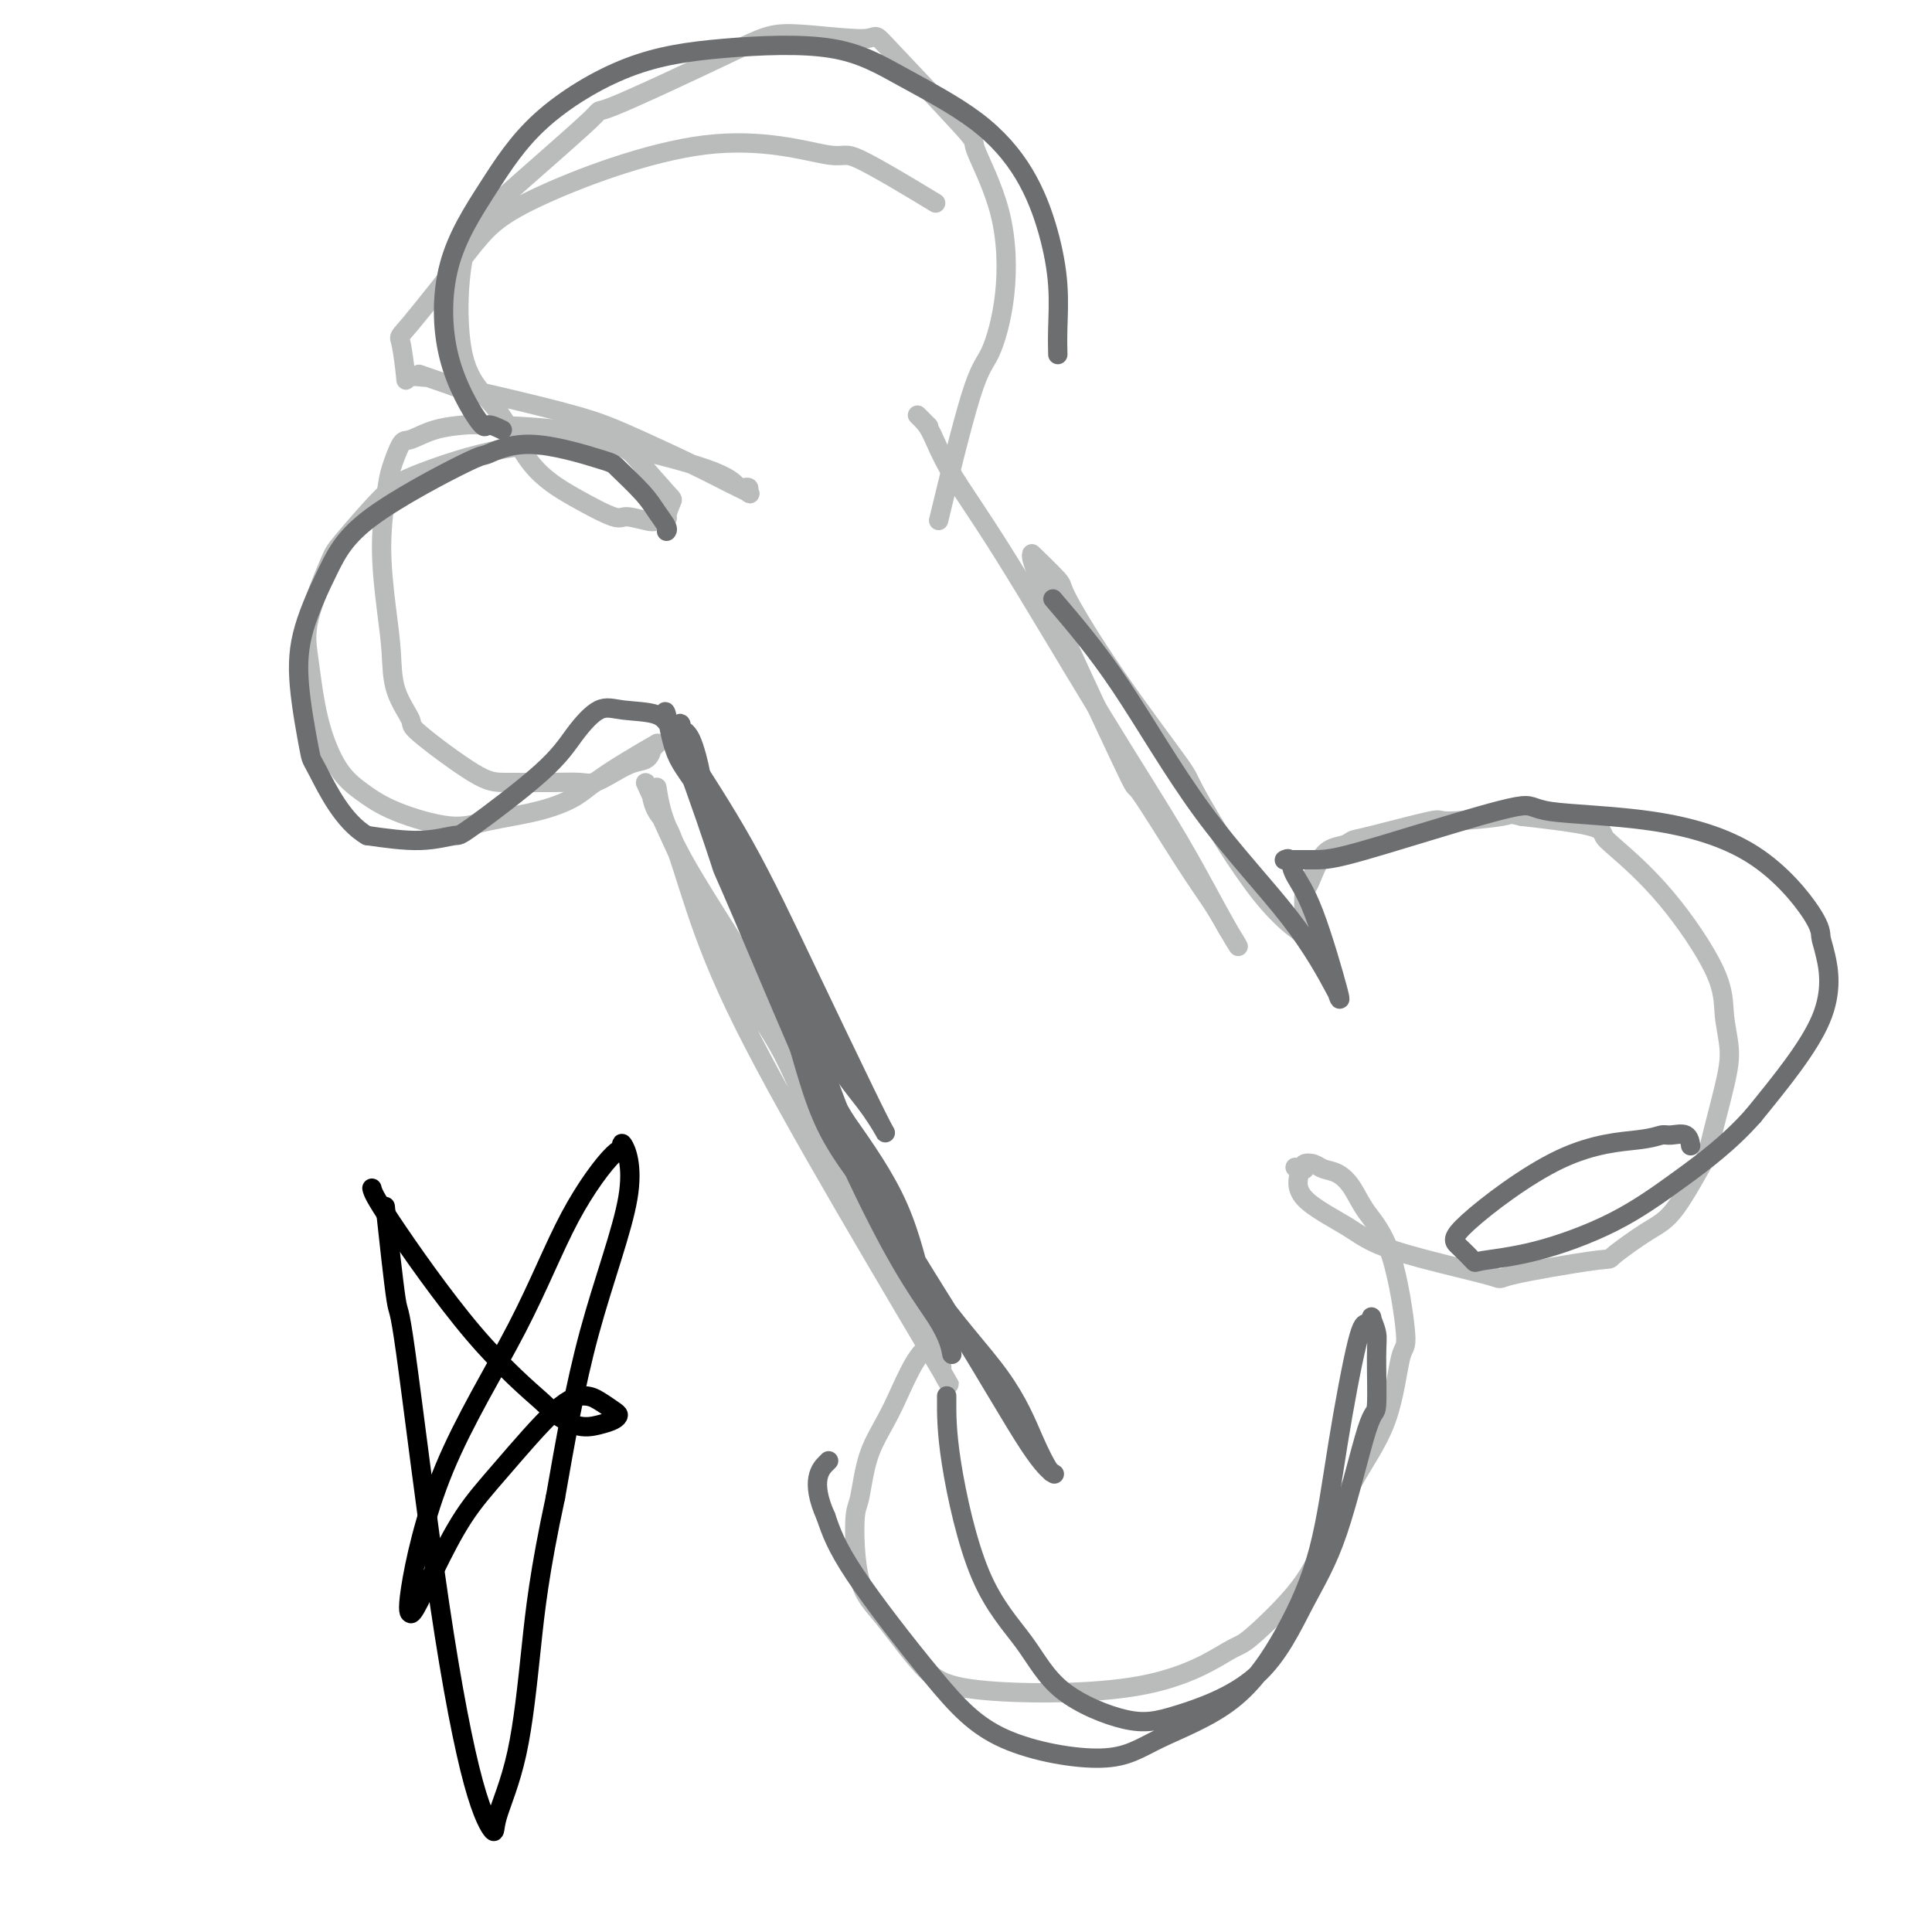 <svg viewBox='0 0 400 400' version='1.1' xmlns='http://www.w3.org/2000/svg' xmlns:xlink='http://www.w3.org/1999/xlink'><g fill='none' stroke='#BABBBB' stroke-width='4' stroke-linecap='round' stroke-linejoin='round'><path d='M136,163c0.580,3.738 1.159,7.476 6,16c4.841,8.524 13.943,21.833 20,33c6.057,11.167 9.069,20.190 13,29c3.931,8.810 8.781,17.405 12,24c3.219,6.595 4.806,11.188 6,14c1.194,2.812 1.995,3.841 2,4c0.005,0.159 -0.788,-0.554 0,1c0.788,1.554 3.155,5.374 0,0c-3.155,-5.374 -11.832,-19.941 -20,-34c-8.168,-14.059 -15.825,-27.609 -21,-38c-5.175,-10.391 -7.866,-17.624 -10,-24c-2.134,-6.376 -3.710,-11.897 -5,-15c-1.290,-3.103 -2.295,-3.790 -3,-5c-0.705,-1.210 -1.111,-2.943 -1,-3c0.111,-0.057 0.740,1.562 0,0c-0.740,-1.562 -2.850,-6.303 0,0c2.850,6.303 10.661,23.651 16,34c5.339,10.349 8.208,13.698 11,19c2.792,5.302 5.509,12.555 9,19c3.491,6.445 7.758,12.081 10,15c2.242,2.919 2.461,3.121 4,5c1.539,1.879 4.398,5.435 6,8c1.602,2.565 1.946,4.138 2,5c0.054,0.862 -0.182,1.014 0,1c0.182,-0.014 0.781,-0.194 1,0c0.219,0.194 0.059,0.763 0,1c-0.059,0.237 -0.016,0.141 0,0c0.016,-0.141 0.005,-0.326 0,0c-0.005,0.326 -0.002,1.163 0,2'/><path d='M194,274c3.456,6.254 0.597,3.389 -2,5c-2.597,1.611 -4.930,7.697 -7,12c-2.070,4.303 -3.877,6.823 -5,10c-1.123,3.177 -1.562,7.010 -2,9c-0.438,1.990 -0.874,2.137 -1,5c-0.126,2.863 0.058,8.441 1,12c0.942,3.559 2.641,5.100 5,8c2.359,2.900 5.378,7.159 8,10c2.622,2.841 4.847,4.265 13,5c8.153,0.735 22.234,0.780 32,-1c9.766,-1.780 15.218,-5.384 18,-7c2.782,-1.616 2.895,-1.242 5,-3c2.105,-1.758 6.202,-5.646 9,-9c2.798,-3.354 4.296,-6.174 6,-10c1.704,-3.826 3.612,-8.657 6,-13c2.388,-4.343 5.254,-8.197 7,-13c1.746,-4.803 2.372,-10.553 3,-13c0.628,-2.447 1.260,-1.591 1,-5c-0.260,-3.409 -1.410,-11.084 -3,-16c-1.590,-4.916 -3.619,-7.072 -5,-9c-1.381,-1.928 -2.115,-3.628 -3,-5c-0.885,-1.372 -1.922,-2.416 -3,-3c-1.078,-0.584 -2.197,-0.706 -3,-1c-0.803,-0.294 -1.290,-0.758 -2,-1c-0.710,-0.242 -1.644,-0.261 -2,0c-0.356,0.261 -0.134,0.801 0,1c0.134,0.199 0.181,0.057 0,0c-0.181,-0.057 -0.591,-0.028 -1,0'/><path d='M269,242c-1.697,-0.618 -0.440,-0.165 0,0c0.440,0.165 0.062,0.040 0,0c-0.062,-0.040 0.190,0.003 0,1c-0.190,0.997 -0.824,2.946 1,5c1.824,2.054 6.106,4.213 9,6c2.894,1.787 4.402,3.201 10,5c5.598,1.799 15.287,3.982 19,5c3.713,1.018 1.449,0.870 5,0c3.551,-0.870 12.918,-2.463 17,-3c4.082,-0.537 2.881,-0.018 4,-1c1.119,-0.982 4.559,-3.465 7,-5c2.441,-1.535 3.885,-2.123 6,-5c2.115,-2.877 4.903,-8.042 6,-10c1.097,-1.958 0.504,-0.710 1,-3c0.496,-2.290 2.080,-8.117 3,-12c0.920,-3.883 1.176,-5.821 1,-8c-0.176,-2.179 -0.783,-4.600 -1,-7c-0.217,-2.400 -0.045,-4.778 -2,-9c-1.955,-4.222 -6.038,-10.286 -10,-15c-3.962,-4.714 -7.804,-8.078 -10,-10c-2.196,-1.922 -2.745,-2.402 -3,-3c-0.255,-0.598 -0.216,-1.314 -3,-2c-2.784,-0.686 -8.392,-1.343 -14,-2'/><path d='M315,169c-2.885,-0.692 -1.599,-0.421 -4,0c-2.401,0.421 -8.490,0.992 -11,1c-2.510,0.008 -1.441,-0.546 -4,0c-2.559,0.546 -8.745,2.193 -12,3c-3.255,0.807 -3.580,0.775 -4,1c-0.420,0.225 -0.936,0.706 -2,1c-1.064,0.294 -2.677,0.402 -4,2c-1.323,1.598 -2.355,4.685 -3,6c-0.645,1.315 -0.903,0.858 -1,2c-0.097,1.142 -0.033,3.883 0,5c0.033,1.117 0.037,0.610 0,1c-0.037,0.390 -0.113,1.676 0,2c0.113,0.324 0.415,-0.313 1,0c0.585,0.313 1.452,1.576 0,1c-1.452,-0.576 -5.224,-2.992 -10,-9c-4.776,-6.008 -10.557,-15.608 -13,-20c-2.443,-4.392 -1.550,-3.574 -4,-7c-2.450,-3.426 -8.244,-11.094 -13,-18c-4.756,-6.906 -8.473,-13.049 -10,-16c-1.527,-2.951 -0.862,-2.708 -2,-4c-1.138,-1.292 -4.078,-4.117 -5,-5c-0.922,-0.883 0.174,0.176 0,0c-0.174,-0.176 -1.618,-1.589 2,7c3.618,8.589 12.297,27.178 16,35c3.703,7.822 2.429,4.878 4,7c1.571,2.122 5.988,9.311 9,14c3.012,4.689 4.619,6.878 6,9c1.381,2.122 2.538,4.178 3,5c0.462,0.822 0.231,0.411 0,0'/><path d='M254,192c3.826,6.210 2.389,4.236 0,0c-2.389,-4.236 -5.732,-10.735 -10,-18c-4.268,-7.265 -9.461,-15.298 -16,-26c-6.539,-10.702 -14.423,-24.075 -20,-33c-5.577,-8.925 -8.846,-13.403 -11,-17c-2.154,-3.597 -3.193,-6.312 -4,-8c-0.807,-1.688 -1.381,-2.349 -2,-3c-0.619,-0.651 -1.282,-1.291 -1,-1c0.282,0.291 1.509,1.512 2,2c0.491,0.488 0.245,0.244 0,0'/><path d='M195,105c-0.582,2.400 -1.163,4.799 0,0c1.163,-4.799 4.071,-16.797 6,-23c1.929,-6.203 2.878,-6.610 4,-9c1.122,-2.390 2.417,-6.762 3,-12c0.583,-5.238 0.453,-11.342 -1,-17c-1.453,-5.658 -4.229,-10.869 -5,-13c-0.771,-2.131 0.463,-1.180 -3,-5c-3.463,-3.820 -11.623,-12.410 -15,-16c-3.377,-3.590 -1.969,-2.178 -5,-2c-3.031,0.178 -10.499,-0.876 -15,-1c-4.501,-0.124 -6.036,0.682 -13,4c-6.964,3.318 -19.358,9.149 -24,11c-4.642,1.851 -1.533,-0.278 -5,3c-3.467,3.278 -13.510,11.963 -18,16c-4.490,4.037 -3.426,3.425 -4,4c-0.574,0.575 -2.786,2.337 -4,8c-1.214,5.663 -1.429,15.228 0,21c1.429,5.772 4.501,7.752 7,11c2.499,3.248 4.425,7.765 7,11c2.575,3.235 5.798,5.189 9,7c3.202,1.811 6.382,3.479 8,4c1.618,0.521 1.672,-0.106 3,0c1.328,0.106 3.928,0.946 5,1c1.072,0.054 0.614,-0.677 1,-1c0.386,-0.323 1.614,-0.239 2,0c0.386,0.239 -0.072,0.631 0,0c0.072,-0.631 0.673,-2.285 1,-3c0.327,-0.715 0.379,-0.490 -1,-2c-1.379,-1.510 -4.190,-4.755 -7,-8'/><path d='M131,94c-3.631,-3.085 -9.207,-4.297 -15,-5c-5.793,-0.703 -11.803,-0.897 -15,-1c-3.197,-0.103 -3.581,-0.117 -5,0c-1.419,0.117 -3.871,0.364 -6,1c-2.129,0.636 -3.934,1.661 -5,2c-1.066,0.339 -1.393,-0.008 -2,1c-0.607,1.008 -1.494,3.372 -2,5c-0.506,1.628 -0.633,2.520 -1,5c-0.367,2.480 -0.976,6.549 -1,11c-0.024,4.451 0.538,9.284 1,13c0.462,3.716 0.826,6.316 1,9c0.174,2.684 0.159,5.451 1,8c0.841,2.549 2.537,4.879 3,6c0.463,1.121 -0.308,1.032 2,3c2.308,1.968 7.695,5.993 11,8c3.305,2.007 4.530,1.996 7,2c2.470,0.004 6.187,0.022 9,0c2.813,-0.022 4.722,-0.085 6,0c1.278,0.085 1.926,0.316 3,0c1.074,-0.316 2.574,-1.180 4,-2c1.426,-0.820 2.778,-1.597 4,-2c1.222,-0.403 2.313,-0.434 3,-1c0.687,-0.566 0.969,-1.668 1,-2c0.031,-0.332 -0.187,0.107 0,0c0.187,-0.107 0.781,-0.760 1,-1c0.219,-0.240 0.063,-0.069 0,0c-0.063,0.069 -0.031,0.034 0,0'/><path d='M136,154c0.078,-0.140 -6.227,3.509 -10,6c-3.773,2.491 -5.015,3.822 -7,5c-1.985,1.178 -4.715,2.202 -8,3c-3.285,0.798 -7.126,1.369 -10,2c-2.874,0.631 -4.780,1.323 -8,1c-3.220,-0.323 -7.755,-1.659 -11,-3c-3.245,-1.341 -5.199,-2.687 -7,-4c-1.801,-1.313 -3.449,-2.593 -5,-5c-1.551,-2.407 -3.003,-5.940 -4,-10c-0.997,-4.060 -1.538,-8.645 -2,-12c-0.462,-3.355 -0.847,-5.480 0,-9c0.847,-3.520 2.924,-8.435 4,-11c1.076,-2.565 1.149,-2.778 3,-5c1.851,-2.222 5.479,-6.451 8,-9c2.521,-2.549 3.934,-3.417 8,-5c4.066,-1.583 10.785,-3.882 17,-5c6.215,-1.118 11.927,-1.056 16,-1c4.073,0.056 6.505,0.106 11,1c4.495,0.894 11.051,2.631 15,4c3.949,1.369 5.292,2.370 6,3c0.708,0.630 0.781,0.888 1,1c0.219,0.112 0.585,0.078 1,0c0.415,-0.078 0.881,-0.199 1,0c0.119,0.199 -0.107,0.717 0,1c0.107,0.283 0.549,0.331 0,0c-0.549,-0.331 -2.087,-1.041 -4,-2c-1.913,-0.959 -4.200,-2.169 -8,-4c-3.800,-1.831 -9.111,-4.285 -13,-6c-3.889,-1.715 -6.355,-2.693 -11,-4c-4.645,-1.307 -11.470,-2.945 -16,-4c-4.530,-1.055 -6.765,-1.528 -9,-2'/><path d='M94,80c-10.626,-3.672 -6.693,-2.351 -6,-2c0.693,0.351 -1.856,-0.266 -3,0c-1.144,0.266 -0.882,1.416 -1,0c-0.118,-1.416 -0.615,-5.396 -1,-7c-0.385,-1.604 -0.659,-0.830 2,-4c2.659,-3.170 8.251,-10.283 12,-15c3.749,-4.717 5.655,-7.038 14,-11c8.345,-3.962 23.128,-9.564 35,-11c11.872,-1.436 20.832,1.296 25,2c4.168,0.704 3.545,-0.618 7,1c3.455,1.618 10.987,6.177 14,8c3.013,1.823 1.506,0.912 0,0'/></g>
<g fill='none' stroke='#000000' stroke-width='4' stroke-linecap='round' stroke-linejoin='round'><path d='M77,246c0.182,0.769 0.365,1.538 4,7c3.635,5.462 10.724,15.618 17,23c6.276,7.382 11.741,11.989 14,14c2.259,2.011 1.313,1.425 2,2c0.687,0.575 3.006,2.310 5,3c1.994,0.690 3.664,0.336 5,0c1.336,-0.336 2.340,-0.654 3,-1c0.660,-0.346 0.976,-0.718 1,-1c0.024,-0.282 -0.245,-0.472 -1,-1c-0.755,-0.528 -1.996,-1.392 -3,-2c-1.004,-0.608 -1.773,-0.960 -3,-1c-1.227,-0.040 -2.913,0.231 -6,3c-3.087,2.769 -7.573,8.034 -11,12c-3.427,3.966 -5.793,6.632 -8,10c-2.207,3.368 -4.255,7.438 -6,11c-1.745,3.562 -3.186,6.615 -4,8c-0.814,1.385 -1.001,1.103 -1,1c0.001,-0.103 0.190,-0.026 0,0c-0.190,0.026 -0.759,0.002 0,-5c0.759,-5.002 2.845,-14.980 7,-25c4.155,-10.020 10.378,-20.081 15,-29c4.622,-8.919 7.641,-16.695 11,-23c3.359,-6.305 7.058,-11.139 9,-13c1.942,-1.861 2.128,-0.750 2,-1c-0.128,-0.250 -0.570,-1.861 0,-1c0.570,0.861 2.154,4.193 1,11c-1.154,6.807 -5.044,17.088 -8,28c-2.956,10.912 -4.978,22.456 -7,34'/><path d='M115,310c-3.335,15.472 -4.171,23.151 -5,31c-0.829,7.849 -1.650,15.868 -3,22c-1.350,6.132 -3.230,10.377 -4,13c-0.770,2.623 -0.429,3.623 -1,3c-0.571,-0.623 -2.055,-2.871 -4,-10c-1.945,-7.129 -4.350,-19.140 -7,-37c-2.650,-17.860 -5.545,-41.571 -7,-52c-1.455,-10.429 -1.469,-7.577 -2,-11c-0.531,-3.423 -1.580,-13.121 -2,-17c-0.420,-3.879 -0.210,-1.940 0,0'/></g>
<g fill='none' stroke='#6D6E70' stroke-width='4' stroke-linecap='round' stroke-linejoin='round'><path d='M196,289c-0.025,3.669 -0.049,7.338 1,14c1.049,6.662 3.173,16.318 6,23c2.827,6.682 6.357,10.389 9,14c2.643,3.611 4.400,7.124 8,10c3.600,2.876 9.045,5.114 13,6c3.955,0.886 6.422,0.421 11,-1c4.578,-1.421 11.269,-3.797 16,-8c4.731,-4.203 7.502,-10.231 10,-15c2.498,-4.769 4.723,-8.277 7,-15c2.277,-6.723 4.606,-16.660 6,-21c1.394,-4.340 1.852,-3.083 2,-5c0.148,-1.917 -0.016,-7.007 0,-10c0.016,-2.993 0.210,-3.889 0,-5c-0.210,-1.111 -0.825,-2.437 -1,-3c-0.175,-0.563 0.090,-0.363 0,0c-0.090,0.363 -0.537,0.891 -1,1c-0.463,0.109 -0.944,-0.199 -2,4c-1.056,4.199 -2.689,12.905 -4,21c-1.311,8.095 -2.301,15.580 -4,22c-1.699,6.420 -4.105,11.776 -7,17c-2.895,5.224 -6.277,10.315 -11,14c-4.723,3.685 -10.787,5.963 -15,8c-4.213,2.037 -6.574,3.833 -12,4c-5.426,0.167 -13.918,-1.295 -20,-4c-6.082,-2.705 -9.753,-6.651 -15,-13c-5.247,-6.349 -12.071,-15.100 -16,-21c-3.929,-5.900 -4.965,-8.950 -6,-12'/><path d='M171,314c-3.422,-7.578 -0.978,-10.022 0,-11c0.978,-0.978 0.489,-0.489 0,0'/><path d='M197,280c-0.022,-0.121 -0.043,-0.242 0,0c0.043,0.242 0.151,0.847 0,0c-0.151,-0.847 -0.560,-3.145 -3,-7c-2.440,-3.855 -6.910,-9.266 -15,-26c-8.090,-16.734 -19.801,-44.792 -25,-57c-5.199,-12.208 -3.886,-8.567 -5,-12c-1.114,-3.433 -4.653,-13.941 -7,-20c-2.347,-6.059 -3.501,-7.668 -4,-9c-0.499,-1.332 -0.342,-2.388 0,-1c0.342,1.388 0.871,5.219 2,8c1.129,2.781 2.860,4.511 7,11c4.140,6.489 10.690,17.738 15,27c4.310,9.262 6.379,16.538 9,22c2.621,5.462 5.796,9.111 8,12c2.204,2.889 3.439,5.017 4,6c0.561,0.983 0.447,0.821 0,0c-0.447,-0.821 -1.228,-2.299 -4,-8c-2.772,-5.701 -7.533,-15.623 -12,-25c-4.467,-9.377 -8.638,-18.208 -13,-26c-4.362,-7.792 -8.914,-14.546 -11,-18c-2.086,-3.454 -1.704,-3.609 -2,-4c-0.296,-0.391 -1.268,-1.019 -2,-2c-0.732,-0.981 -1.225,-2.314 -3,-3c-1.775,-0.686 -4.834,-0.726 -7,-1c-2.166,-0.274 -3.441,-0.782 -5,0c-1.559,0.782 -3.402,2.855 -5,5c-1.598,2.145 -2.950,4.362 -7,8c-4.050,3.638 -10.797,8.697 -14,11c-3.203,2.303 -2.862,1.851 -4,2c-1.138,0.149 -3.754,0.900 -7,1c-3.246,0.100 -7.123,-0.450 -11,-1'/><path d='M76,173c-4.961,-2.812 -8.362,-9.841 -10,-13c-1.638,-3.159 -1.513,-2.449 -2,-5c-0.487,-2.551 -1.587,-8.362 -2,-13c-0.413,-4.638 -0.141,-8.101 1,-12c1.141,-3.899 3.149,-8.232 5,-12c1.851,-3.768 3.543,-6.971 9,-11c5.457,-4.029 14.677,-8.884 19,-11c4.323,-2.116 3.749,-1.494 5,-2c1.251,-0.506 4.327,-2.141 9,-2c4.673,0.141 10.944,2.058 14,3c3.056,0.942 2.896,0.907 4,2c1.104,1.093 3.473,3.312 5,5c1.527,1.688 2.214,2.844 3,4c0.786,1.156 1.673,2.311 2,3c0.327,0.689 0.093,0.911 0,1c-0.093,0.089 -0.047,0.044 0,0'/><path d='M104,89c-1.210,-0.578 -2.421,-1.155 -3,-1c-0.579,0.155 -0.528,1.044 -2,-1c-1.472,-2.044 -4.468,-7.019 -6,-13c-1.532,-5.981 -1.599,-12.968 0,-19c1.599,-6.032 4.863,-11.109 8,-16c3.137,-4.891 6.148,-9.596 11,-14c4.852,-4.404 11.547,-8.507 18,-11c6.453,-2.493 12.665,-3.376 20,-4c7.335,-0.624 15.793,-0.990 22,0c6.207,0.990 10.164,3.335 15,6c4.836,2.665 10.550,5.650 15,9c4.450,3.350 7.637,7.066 10,11c2.363,3.934 3.901,8.084 5,12c1.099,3.916 1.758,7.596 2,11c0.242,3.404 0.065,6.532 0,9c-0.065,2.468 -0.019,4.277 0,5c0.019,0.723 0.009,0.362 0,0'/><path d='M218,124c4.466,5.220 8.933,10.439 14,18c5.067,7.561 10.735,17.462 17,26c6.265,8.538 13.128,15.713 18,22c4.872,6.287 7.754,11.687 9,14c1.246,2.313 0.857,1.541 1,2c0.143,0.459 0.819,2.151 0,-1c-0.819,-3.151 -3.134,-11.146 -5,-16c-1.866,-4.854 -3.285,-6.569 -4,-8c-0.715,-1.431 -0.727,-2.580 -1,-3c-0.273,-0.420 -0.805,-0.113 -1,0c-0.195,0.113 -0.051,0.030 0,0c0.051,-0.030 0.010,-0.008 0,0c-0.010,0.008 0.012,0.003 0,0c-0.012,-0.003 -0.058,-0.002 1,0c1.058,0.002 3.221,0.007 5,0c1.779,-0.007 3.175,-0.027 7,-1c3.825,-0.973 10.079,-2.900 17,-5c6.921,-2.100 14.510,-4.372 18,-5c3.490,-0.628 2.882,0.388 7,1c4.118,0.612 12.962,0.822 21,2c8.038,1.178 15.271,3.326 21,7c5.729,3.674 9.955,8.874 12,12c2.045,3.126 1.909,4.178 2,5c0.091,0.822 0.409,1.414 1,4c0.591,2.586 1.455,7.168 -1,13c-2.455,5.832 -8.227,12.916 -14,20'/><path d='M363,231c-4.927,5.582 -10.246,9.537 -15,13c-4.754,3.463 -8.943,6.435 -14,9c-5.057,2.565 -10.981,4.723 -16,6c-5.019,1.277 -9.134,1.674 -11,2c-1.866,0.326 -1.482,0.582 -2,0c-0.518,-0.582 -1.936,-2.002 -3,-3c-1.064,-0.998 -1.773,-1.573 2,-5c3.773,-3.427 12.026,-9.705 19,-13c6.974,-3.295 12.667,-3.608 16,-4c3.333,-0.392 4.305,-0.865 5,-1c0.695,-0.135 1.114,0.067 2,0c0.886,-0.067 2.238,-0.403 3,0c0.762,0.403 0.932,1.544 1,2c0.068,0.456 0.034,0.228 0,0'/><path d='M176,238c-0.234,-0.211 -0.469,-0.422 0,0c0.469,0.422 1.640,1.476 3,3c1.360,1.524 2.907,3.519 5,8c2.093,4.481 4.732,11.449 9,18c4.268,6.551 10.165,12.685 14,18c3.835,5.315 5.607,9.810 7,13c1.393,3.190 2.407,5.074 3,6c0.593,0.926 0.764,0.892 1,1c0.236,0.108 0.538,0.356 0,0c-0.538,-0.356 -1.915,-1.316 -5,-6c-3.085,-4.684 -7.878,-13.092 -14,-23c-6.122,-9.908 -13.572,-21.318 -19,-32c-5.428,-10.682 -8.833,-20.638 -12,-30c-3.167,-9.362 -6.096,-18.130 -10,-27c-3.904,-8.870 -8.782,-17.844 -11,-22c-2.218,-4.156 -1.775,-3.496 -2,-5c-0.225,-1.504 -1.118,-5.173 -2,-7c-0.882,-1.827 -1.752,-1.811 -2,-2c-0.248,-0.189 0.128,-0.582 0,-1c-0.128,-0.418 -0.759,-0.859 1,5c1.759,5.859 5.906,18.020 10,28c4.094,9.980 8.133,17.778 11,26c2.867,8.222 4.562,16.867 8,24c3.438,7.133 8.619,12.753 12,18c3.381,5.247 4.962,10.120 6,13c1.038,2.880 1.532,3.766 2,4c0.468,0.234 0.909,-0.185 1,0c0.091,0.185 -0.168,0.973 -1,-2c-0.832,-2.973 -2.238,-9.707 -5,-16c-2.762,-6.293 -6.881,-12.147 -11,-18'/><path d='M175,232c-2.378,-3.911 -2.822,-4.689 -3,-5c-0.178,-0.311 -0.089,-0.156 0,0'/></g>
</svg>